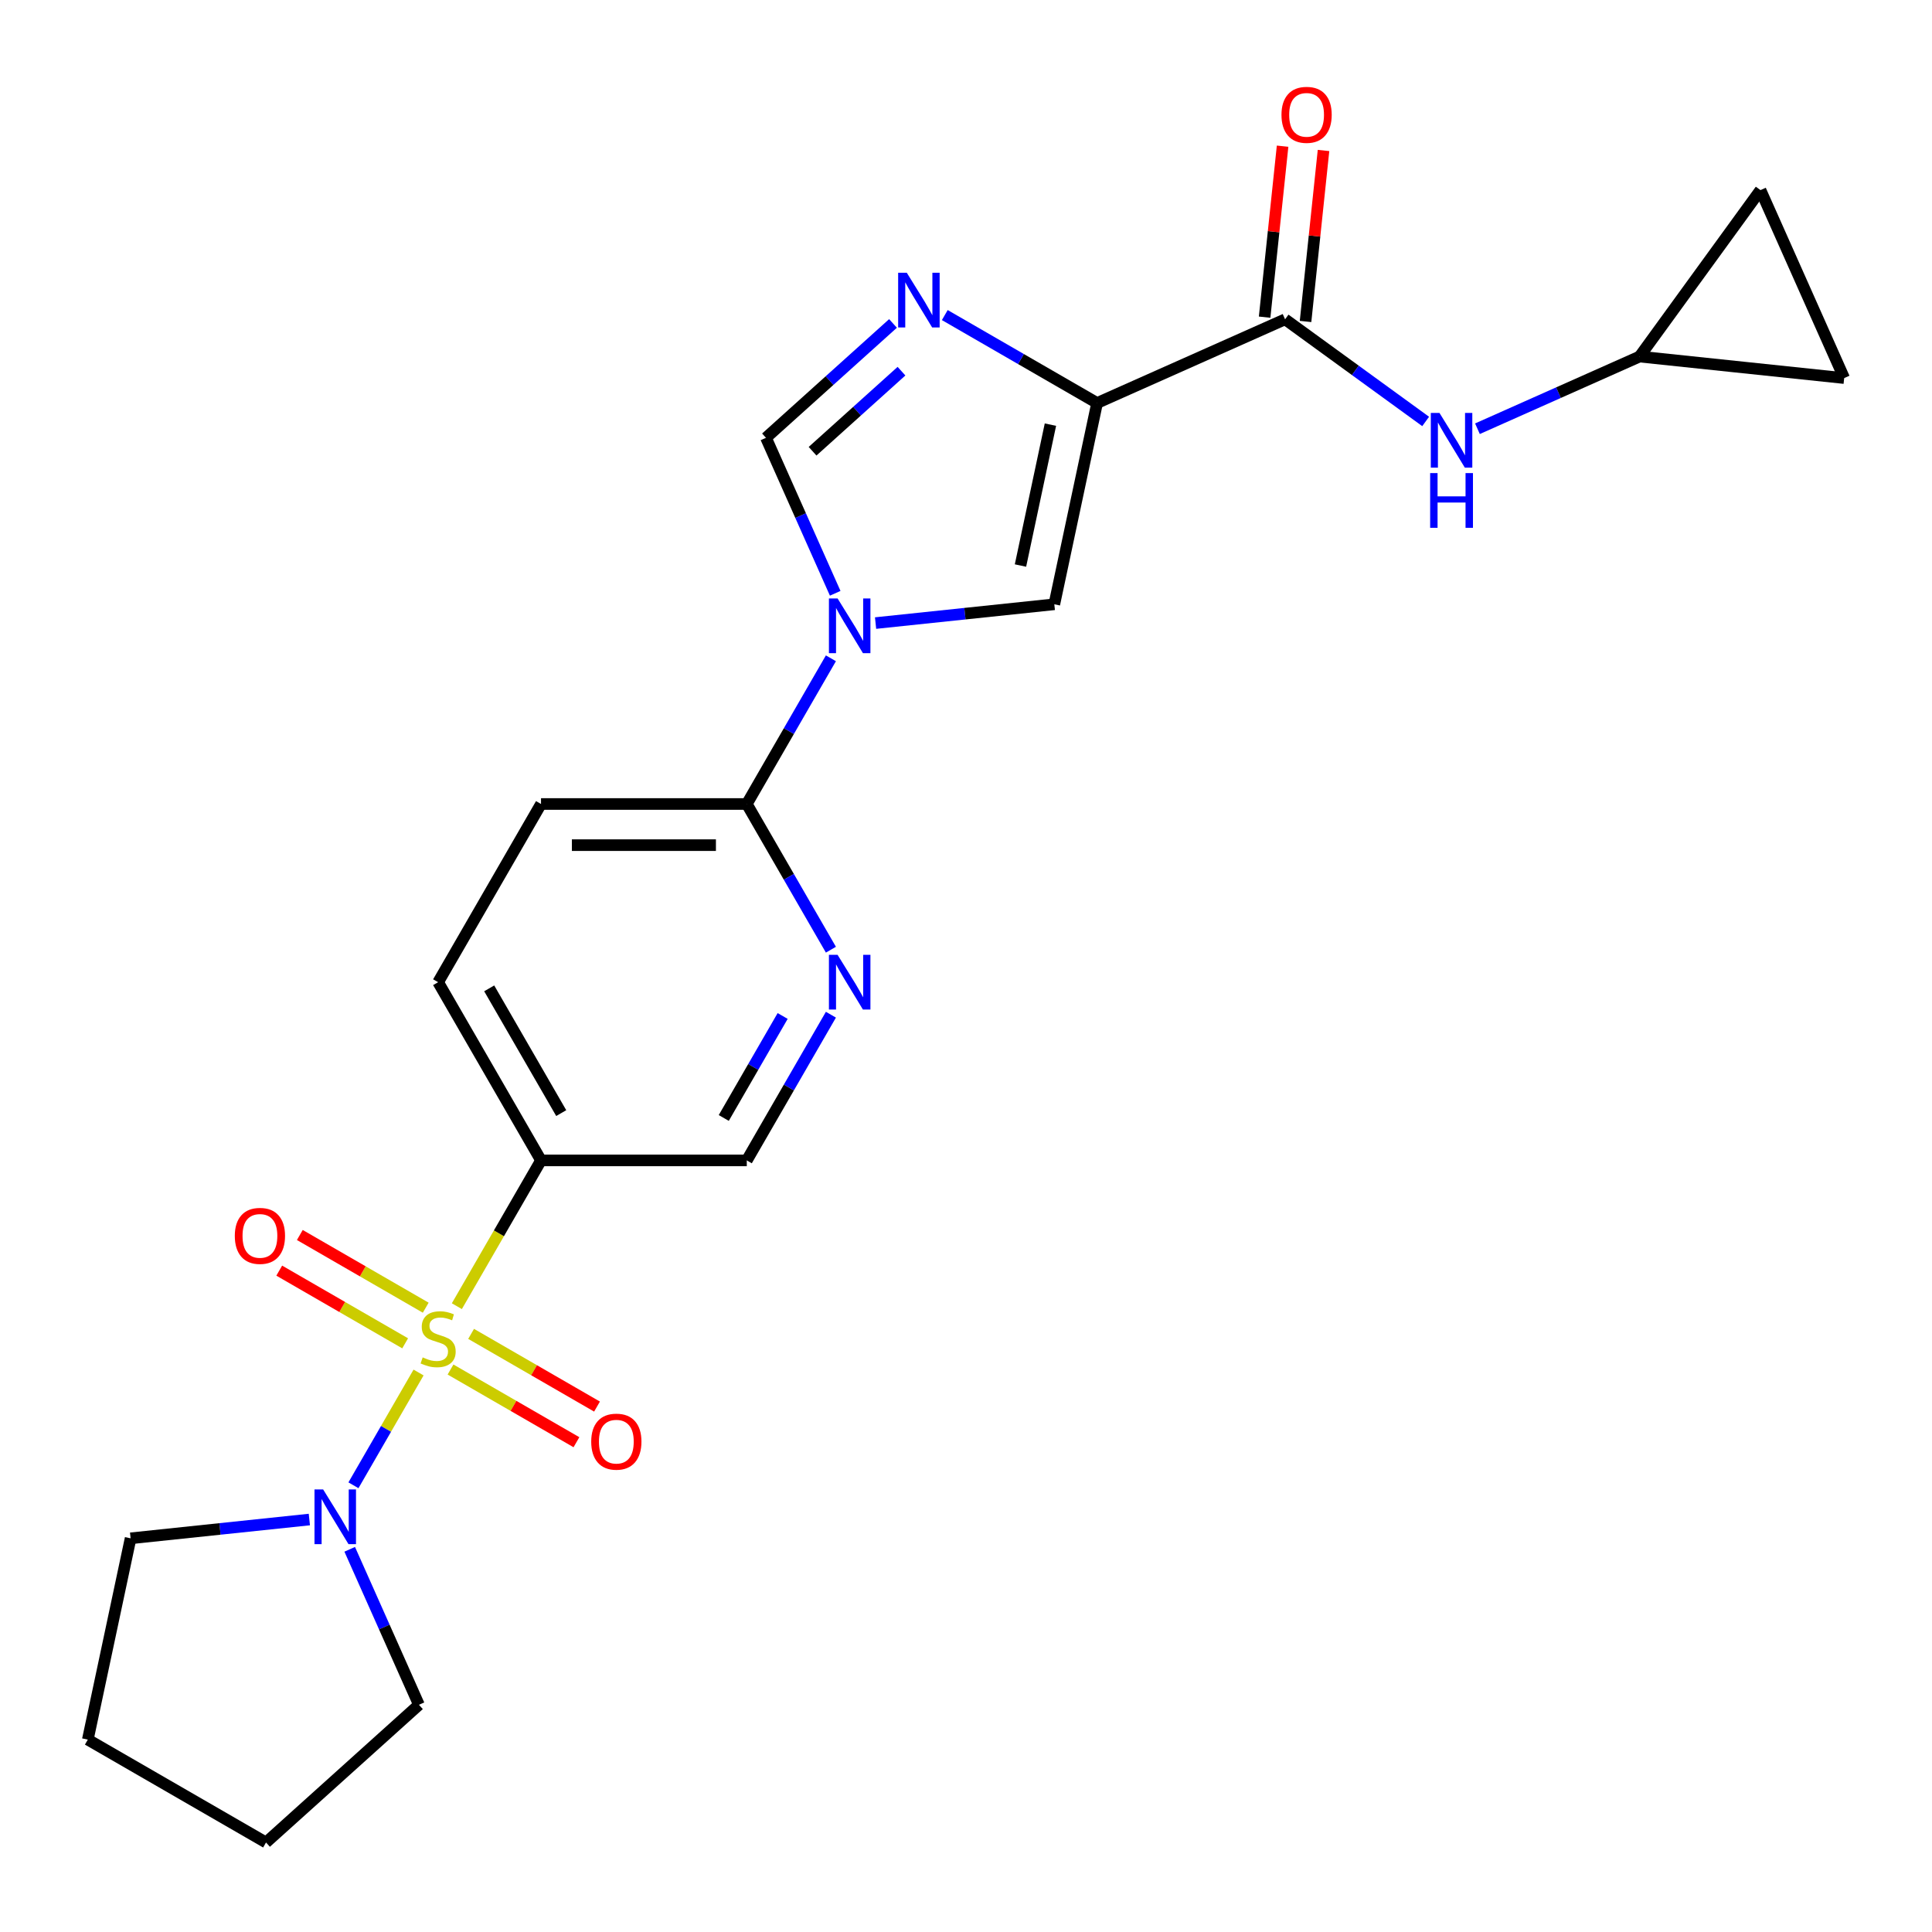 <?xml version='1.0' encoding='iso-8859-1'?>
<svg version='1.1' baseProfile='full'
              xmlns='http://www.w3.org/2000/svg'
                      xmlns:rdkit='http://www.rdkit.org/xml'
                      xmlns:xlink='http://www.w3.org/1999/xlink'
                  xml:space='preserve'
width='1000px' height='1000px' viewBox='0 0 1000 1000'>
<!-- END OF HEADER -->
<rect style='opacity:1.0;fill:#FFFFFF;stroke:none' width='1000' height='1000' x='0' y='0'> </rect>
<path class='bond-5' d='M 236.465,676.078 L 258.247,638.351' style='fill:none;fill-rule:evenodd;stroke:#CCCC00;stroke-width:6px;stroke-linecap:butt;stroke-linejoin:miter;stroke-opacity:1' />
<path class='bond-5' d='M 258.247,638.351 L 280.029,600.623' style='fill:none;fill-rule:evenodd;stroke:#000000;stroke-width:6px;stroke-linecap:butt;stroke-linejoin:miter;stroke-opacity:1' />
<path class='bond-7' d='M 216.648,710.404 L 199.795,739.593' style='fill:none;fill-rule:evenodd;stroke:#CCCC00;stroke-width:6px;stroke-linecap:butt;stroke-linejoin:miter;stroke-opacity:1' />
<path class='bond-7' d='M 199.795,739.593 L 182.942,768.783' style='fill:none;fill-rule:evenodd;stroke:#0000FF;stroke-width:6px;stroke-linecap:butt;stroke-linejoin:miter;stroke-opacity:1' />
<path class='bond-11' d='M 220.358,676.858 L 187.773,658.044' style='fill:none;fill-rule:evenodd;stroke:#CCCC00;stroke-width:6px;stroke-linecap:butt;stroke-linejoin:miter;stroke-opacity:1' />
<path class='bond-11' d='M 187.773,658.044 L 155.187,639.231' style='fill:none;fill-rule:evenodd;stroke:#FF0000;stroke-width:6px;stroke-linecap:butt;stroke-linejoin:miter;stroke-opacity:1' />
<path class='bond-11' d='M 209.708,695.305 L 177.122,676.492' style='fill:none;fill-rule:evenodd;stroke:#CCCC00;stroke-width:6px;stroke-linecap:butt;stroke-linejoin:miter;stroke-opacity:1' />
<path class='bond-11' d='M 177.122,676.492 L 144.536,657.678' style='fill:none;fill-rule:evenodd;stroke:#FF0000;stroke-width:6px;stroke-linecap:butt;stroke-linejoin:miter;stroke-opacity:1' />
<path class='bond-12' d='M 233.193,708.864 L 265.779,727.678' style='fill:none;fill-rule:evenodd;stroke:#CCCC00;stroke-width:6px;stroke-linecap:butt;stroke-linejoin:miter;stroke-opacity:1' />
<path class='bond-12' d='M 265.779,727.678 L 298.365,746.491' style='fill:none;fill-rule:evenodd;stroke:#FF0000;stroke-width:6px;stroke-linecap:butt;stroke-linejoin:miter;stroke-opacity:1' />
<path class='bond-12' d='M 243.844,690.417 L 276.43,709.23' style='fill:none;fill-rule:evenodd;stroke:#CCCC00;stroke-width:6px;stroke-linecap:butt;stroke-linejoin:miter;stroke-opacity:1' />
<path class='bond-12' d='M 276.43,709.23 L 309.015,728.044' style='fill:none;fill-rule:evenodd;stroke:#FF0000;stroke-width:6px;stroke-linecap:butt;stroke-linejoin:miter;stroke-opacity:1' />
<path class='bond-0' d='M 567.858,208.597 L 545.714,312.777' style='fill:none;fill-rule:evenodd;stroke:#000000;stroke-width:6px;stroke-linecap:butt;stroke-linejoin:miter;stroke-opacity:1' />
<path class='bond-0' d='M 543.7,219.795 L 528.199,292.721' style='fill:none;fill-rule:evenodd;stroke:#000000;stroke-width:6px;stroke-linecap:butt;stroke-linejoin:miter;stroke-opacity:1' />
<path class='bond-4' d='M 567.858,208.597 L 665.157,165.277' style='fill:none;fill-rule:evenodd;stroke:#000000;stroke-width:6px;stroke-linecap:butt;stroke-linejoin:miter;stroke-opacity:1' />
<path class='bond-26' d='M 567.858,208.597 L 528.44,185.839' style='fill:none;fill-rule:evenodd;stroke:#000000;stroke-width:6px;stroke-linecap:butt;stroke-linejoin:miter;stroke-opacity:1' />
<path class='bond-26' d='M 528.44,185.839 L 489.022,163.082' style='fill:none;fill-rule:evenodd;stroke:#0000FF;stroke-width:6px;stroke-linecap:butt;stroke-linejoin:miter;stroke-opacity:1' />
<path class='bond-1' d='M 430.077,340.732 L 408.307,378.44' style='fill:none;fill-rule:evenodd;stroke:#0000FF;stroke-width:6px;stroke-linecap:butt;stroke-linejoin:miter;stroke-opacity:1' />
<path class='bond-1' d='M 408.307,378.44 L 386.536,416.148' style='fill:none;fill-rule:evenodd;stroke:#000000;stroke-width:6px;stroke-linecap:butt;stroke-linejoin:miter;stroke-opacity:1' />
<path class='bond-3' d='M 453.193,322.501 L 499.453,317.639' style='fill:none;fill-rule:evenodd;stroke:#0000FF;stroke-width:6px;stroke-linecap:butt;stroke-linejoin:miter;stroke-opacity:1' />
<path class='bond-3' d='M 499.453,317.639 L 545.714,312.777' style='fill:none;fill-rule:evenodd;stroke:#000000;stroke-width:6px;stroke-linecap:butt;stroke-linejoin:miter;stroke-opacity:1' />
<path class='bond-6' d='M 432.3,307.087 L 414.385,266.849' style='fill:none;fill-rule:evenodd;stroke:#0000FF;stroke-width:6px;stroke-linecap:butt;stroke-linejoin:miter;stroke-opacity:1' />
<path class='bond-6' d='M 414.385,266.849 L 396.47,226.611' style='fill:none;fill-rule:evenodd;stroke:#000000;stroke-width:6px;stroke-linecap:butt;stroke-linejoin:miter;stroke-opacity:1' />
<path class='bond-2' d='M 462.217,167.411 L 429.343,197.011' style='fill:none;fill-rule:evenodd;stroke:#0000FF;stroke-width:6px;stroke-linecap:butt;stroke-linejoin:miter;stroke-opacity:1' />
<path class='bond-2' d='M 429.343,197.011 L 396.47,226.611' style='fill:none;fill-rule:evenodd;stroke:#000000;stroke-width:6px;stroke-linecap:butt;stroke-linejoin:miter;stroke-opacity:1' />
<path class='bond-2' d='M 466.608,192.121 L 443.597,212.841' style='fill:none;fill-rule:evenodd;stroke:#0000FF;stroke-width:6px;stroke-linecap:butt;stroke-linejoin:miter;stroke-opacity:1' />
<path class='bond-2' d='M 443.597,212.841 L 420.585,233.561' style='fill:none;fill-rule:evenodd;stroke:#000000;stroke-width:6px;stroke-linecap:butt;stroke-linejoin:miter;stroke-opacity:1' />
<path class='bond-10' d='M 665.157,165.277 L 701.538,191.71' style='fill:none;fill-rule:evenodd;stroke:#000000;stroke-width:6px;stroke-linecap:butt;stroke-linejoin:miter;stroke-opacity:1' />
<path class='bond-10' d='M 701.538,191.71 L 737.92,218.142' style='fill:none;fill-rule:evenodd;stroke:#0000FF;stroke-width:6px;stroke-linecap:butt;stroke-linejoin:miter;stroke-opacity:1' />
<path class='bond-17' d='M 675.749,166.39 L 680.4,122.14' style='fill:none;fill-rule:evenodd;stroke:#000000;stroke-width:6px;stroke-linecap:butt;stroke-linejoin:miter;stroke-opacity:1' />
<path class='bond-17' d='M 680.4,122.14 L 685.051,77.889' style='fill:none;fill-rule:evenodd;stroke:#FF0000;stroke-width:6px;stroke-linecap:butt;stroke-linejoin:miter;stroke-opacity:1' />
<path class='bond-17' d='M 654.564,164.163 L 659.215,119.913' style='fill:none;fill-rule:evenodd;stroke:#000000;stroke-width:6px;stroke-linecap:butt;stroke-linejoin:miter;stroke-opacity:1' />
<path class='bond-17' d='M 659.215,119.913 L 663.866,75.662' style='fill:none;fill-rule:evenodd;stroke:#FF0000;stroke-width:6px;stroke-linecap:butt;stroke-linejoin:miter;stroke-opacity:1' />
<path class='bond-14' d='M 280.029,600.623 L 386.536,600.623' style='fill:none;fill-rule:evenodd;stroke:#000000;stroke-width:6px;stroke-linecap:butt;stroke-linejoin:miter;stroke-opacity:1' />
<path class='bond-18' d='M 280.029,600.623 L 226.776,508.385' style='fill:none;fill-rule:evenodd;stroke:#000000;stroke-width:6px;stroke-linecap:butt;stroke-linejoin:miter;stroke-opacity:1' />
<path class='bond-18' d='M 290.489,576.137 L 253.211,511.57' style='fill:none;fill-rule:evenodd;stroke:#000000;stroke-width:6px;stroke-linecap:butt;stroke-linejoin:miter;stroke-opacity:1' />
<path class='bond-20' d='M 181.012,801.922 L 198.927,842.16' style='fill:none;fill-rule:evenodd;stroke:#0000FF;stroke-width:6px;stroke-linecap:butt;stroke-linejoin:miter;stroke-opacity:1' />
<path class='bond-20' d='M 198.927,842.16 L 216.843,882.398' style='fill:none;fill-rule:evenodd;stroke:#000000;stroke-width:6px;stroke-linecap:butt;stroke-linejoin:miter;stroke-opacity:1' />
<path class='bond-21' d='M 160.12,786.508 L 113.859,791.37' style='fill:none;fill-rule:evenodd;stroke:#0000FF;stroke-width:6px;stroke-linecap:butt;stroke-linejoin:miter;stroke-opacity:1' />
<path class='bond-21' d='M 113.859,791.37 L 67.599,796.232' style='fill:none;fill-rule:evenodd;stroke:#000000;stroke-width:6px;stroke-linecap:butt;stroke-linejoin:miter;stroke-opacity:1' />
<path class='bond-8' d='M 386.536,416.148 L 280.029,416.148' style='fill:none;fill-rule:evenodd;stroke:#000000;stroke-width:6px;stroke-linecap:butt;stroke-linejoin:miter;stroke-opacity:1' />
<path class='bond-8' d='M 370.56,437.449 L 296.005,437.449' style='fill:none;fill-rule:evenodd;stroke:#000000;stroke-width:6px;stroke-linecap:butt;stroke-linejoin:miter;stroke-opacity:1' />
<path class='bond-25' d='M 386.536,416.148 L 408.307,453.855' style='fill:none;fill-rule:evenodd;stroke:#000000;stroke-width:6px;stroke-linecap:butt;stroke-linejoin:miter;stroke-opacity:1' />
<path class='bond-25' d='M 408.307,453.855 L 430.077,491.563' style='fill:none;fill-rule:evenodd;stroke:#0000FF;stroke-width:6px;stroke-linecap:butt;stroke-linejoin:miter;stroke-opacity:1' />
<path class='bond-9' d='M 430.077,525.208 L 408.307,562.916' style='fill:none;fill-rule:evenodd;stroke:#0000FF;stroke-width:6px;stroke-linecap:butt;stroke-linejoin:miter;stroke-opacity:1' />
<path class='bond-9' d='M 408.307,562.916 L 386.536,600.623' style='fill:none;fill-rule:evenodd;stroke:#000000;stroke-width:6px;stroke-linecap:butt;stroke-linejoin:miter;stroke-opacity:1' />
<path class='bond-9' d='M 405.099,525.87 L 389.859,552.265' style='fill:none;fill-rule:evenodd;stroke:#0000FF;stroke-width:6px;stroke-linecap:butt;stroke-linejoin:miter;stroke-opacity:1' />
<path class='bond-9' d='M 389.859,552.265 L 374.62,578.66' style='fill:none;fill-rule:evenodd;stroke:#000000;stroke-width:6px;stroke-linecap:butt;stroke-linejoin:miter;stroke-opacity:1' />
<path class='bond-13' d='M 764.725,221.913 L 806.674,203.236' style='fill:none;fill-rule:evenodd;stroke:#0000FF;stroke-width:6px;stroke-linecap:butt;stroke-linejoin:miter;stroke-opacity:1' />
<path class='bond-13' d='M 806.674,203.236 L 848.622,184.56' style='fill:none;fill-rule:evenodd;stroke:#000000;stroke-width:6px;stroke-linecap:butt;stroke-linejoin:miter;stroke-opacity:1' />
<path class='bond-15' d='M 848.622,184.56 L 911.225,98.394' style='fill:none;fill-rule:evenodd;stroke:#000000;stroke-width:6px;stroke-linecap:butt;stroke-linejoin:miter;stroke-opacity:1' />
<path class='bond-16' d='M 848.622,184.56 L 954.545,195.693' style='fill:none;fill-rule:evenodd;stroke:#000000;stroke-width:6px;stroke-linecap:butt;stroke-linejoin:miter;stroke-opacity:1' />
<path class='bond-27' d='M 911.225,98.394 L 954.545,195.693' style='fill:none;fill-rule:evenodd;stroke:#000000;stroke-width:6px;stroke-linecap:butt;stroke-linejoin:miter;stroke-opacity:1' />
<path class='bond-19' d='M 226.776,508.385 L 280.029,416.148' style='fill:none;fill-rule:evenodd;stroke:#000000;stroke-width:6px;stroke-linecap:butt;stroke-linejoin:miter;stroke-opacity:1' />
<path class='bond-22' d='M 216.843,882.398 L 137.692,953.665' style='fill:none;fill-rule:evenodd;stroke:#000000;stroke-width:6px;stroke-linecap:butt;stroke-linejoin:miter;stroke-opacity:1' />
<path class='bond-23' d='M 67.599,796.232 L 45.455,900.412' style='fill:none;fill-rule:evenodd;stroke:#000000;stroke-width:6px;stroke-linecap:butt;stroke-linejoin:miter;stroke-opacity:1' />
<path class='bond-24' d='M 137.692,953.665 L 45.455,900.412' style='fill:none;fill-rule:evenodd;stroke:#000000;stroke-width:6px;stroke-linecap:butt;stroke-linejoin:miter;stroke-opacity:1' />
<path  class='atom-0' d='M 218.776 702.581
Q 219.096 702.701, 220.416 703.261
Q 221.736 703.821, 223.176 704.181
Q 224.656 704.501, 226.096 704.501
Q 228.776 704.501, 230.336 703.221
Q 231.896 701.901, 231.896 699.621
Q 231.896 698.061, 231.096 697.101
Q 230.336 696.141, 229.136 695.621
Q 227.936 695.101, 225.936 694.501
Q 223.416 693.741, 221.896 693.021
Q 220.416 692.301, 219.336 690.781
Q 218.296 689.261, 218.296 686.701
Q 218.296 683.141, 220.696 680.941
Q 223.136 678.741, 227.936 678.741
Q 231.216 678.741, 234.936 680.301
L 234.016 683.381
Q 230.616 681.981, 228.056 681.981
Q 225.296 681.981, 223.776 683.141
Q 222.256 684.261, 222.296 686.221
Q 222.296 687.741, 223.056 688.661
Q 223.856 689.581, 224.976 690.101
Q 226.136 690.621, 228.056 691.221
Q 230.616 692.021, 232.136 692.821
Q 233.656 693.621, 234.736 695.261
Q 235.856 696.861, 235.856 699.621
Q 235.856 703.541, 233.216 705.661
Q 230.616 707.741, 226.256 707.741
Q 223.736 707.741, 221.816 707.181
Q 219.936 706.661, 217.696 705.741
L 218.776 702.581
' fill='#CCCC00'/>
<path  class='atom-2' d='M 433.53 309.75
L 442.81 324.75
Q 443.73 326.23, 445.21 328.91
Q 446.69 331.59, 446.77 331.75
L 446.77 309.75
L 450.53 309.75
L 450.53 338.07
L 446.65 338.07
L 436.69 321.67
Q 435.53 319.75, 434.29 317.55
Q 433.09 315.35, 432.73 314.67
L 432.73 338.07
L 429.05 338.07
L 429.05 309.75
L 433.53 309.75
' fill='#0000FF'/>
<path  class='atom-3' d='M 469.36 141.183
L 478.64 156.183
Q 479.56 157.663, 481.04 160.343
Q 482.52 163.023, 482.6 163.183
L 482.6 141.183
L 486.36 141.183
L 486.36 169.503
L 482.48 169.503
L 472.52 153.103
Q 471.36 151.183, 470.12 148.983
Q 468.92 146.783, 468.56 146.103
L 468.56 169.503
L 464.88 169.503
L 464.88 141.183
L 469.36 141.183
' fill='#0000FF'/>
<path  class='atom-8' d='M 167.262 770.939
L 176.542 785.939
Q 177.462 787.419, 178.942 790.099
Q 180.422 792.779, 180.502 792.939
L 180.502 770.939
L 184.262 770.939
L 184.262 799.259
L 180.382 799.259
L 170.422 782.859
Q 169.262 780.939, 168.022 778.739
Q 166.822 776.539, 166.462 775.859
L 166.462 799.259
L 162.782 799.259
L 162.782 770.939
L 167.262 770.939
' fill='#0000FF'/>
<path  class='atom-10' d='M 433.53 494.225
L 442.81 509.225
Q 443.73 510.705, 445.21 513.385
Q 446.69 516.065, 446.77 516.225
L 446.77 494.225
L 450.53 494.225
L 450.53 522.545
L 446.65 522.545
L 436.69 506.145
Q 435.53 504.225, 434.29 502.025
Q 433.09 499.825, 432.73 499.145
L 432.73 522.545
L 429.05 522.545
L 429.05 494.225
L 433.53 494.225
' fill='#0000FF'/>
<path  class='atom-11' d='M 745.063 213.72
L 754.343 228.72
Q 755.263 230.2, 756.743 232.88
Q 758.223 235.56, 758.303 235.72
L 758.303 213.72
L 762.063 213.72
L 762.063 242.04
L 758.183 242.04
L 748.223 225.64
Q 747.063 223.72, 745.823 221.52
Q 744.623 219.32, 744.263 218.64
L 744.263 242.04
L 740.583 242.04
L 740.583 213.72
L 745.063 213.72
' fill='#0000FF'/>
<path  class='atom-11' d='M 740.243 244.872
L 744.083 244.872
L 744.083 256.912
L 758.563 256.912
L 758.563 244.872
L 762.403 244.872
L 762.403 273.192
L 758.563 273.192
L 758.563 260.112
L 744.083 260.112
L 744.083 273.192
L 740.243 273.192
L 740.243 244.872
' fill='#0000FF'/>
<path  class='atom-12' d='M 121.538 639.688
Q 121.538 632.888, 124.898 629.088
Q 128.258 625.288, 134.538 625.288
Q 140.818 625.288, 144.178 629.088
Q 147.538 632.888, 147.538 639.688
Q 147.538 646.568, 144.138 650.488
Q 140.738 654.368, 134.538 654.368
Q 128.298 654.368, 124.898 650.488
Q 121.538 646.608, 121.538 639.688
M 134.538 651.168
Q 138.858 651.168, 141.178 648.288
Q 143.538 645.368, 143.538 639.688
Q 143.538 634.128, 141.178 631.328
Q 138.858 628.488, 134.538 628.488
Q 130.218 628.488, 127.858 631.288
Q 125.538 634.088, 125.538 639.688
Q 125.538 645.408, 127.858 648.288
Q 130.218 651.168, 134.538 651.168
' fill='#FF0000'/>
<path  class='atom-13' d='M 306.014 746.195
Q 306.014 739.395, 309.374 735.595
Q 312.734 731.795, 319.014 731.795
Q 325.294 731.795, 328.654 735.595
Q 332.014 739.395, 332.014 746.195
Q 332.014 753.075, 328.614 756.995
Q 325.214 760.875, 319.014 760.875
Q 312.774 760.875, 309.374 756.995
Q 306.014 753.115, 306.014 746.195
M 319.014 757.675
Q 323.334 757.675, 325.654 754.795
Q 328.014 751.875, 328.014 746.195
Q 328.014 740.635, 325.654 737.835
Q 323.334 734.995, 319.014 734.995
Q 314.694 734.995, 312.334 737.795
Q 310.014 740.595, 310.014 746.195
Q 310.014 751.915, 312.334 754.795
Q 314.694 757.675, 319.014 757.675
' fill='#FF0000'/>
<path  class='atom-18' d='M 663.29 59.433
Q 663.29 52.633, 666.65 48.833
Q 670.01 45.033, 676.29 45.033
Q 682.57 45.033, 685.93 48.833
Q 689.29 52.633, 689.29 59.433
Q 689.29 66.313, 685.89 70.233
Q 682.49 74.113, 676.29 74.113
Q 670.05 74.113, 666.65 70.233
Q 663.29 66.353, 663.29 59.433
M 676.29 70.913
Q 680.61 70.913, 682.93 68.033
Q 685.29 65.113, 685.29 59.433
Q 685.29 53.873, 682.93 51.073
Q 680.61 48.233, 676.29 48.233
Q 671.97 48.233, 669.61 51.033
Q 667.29 53.833, 667.29 59.433
Q 667.29 65.153, 669.61 68.033
Q 671.97 70.913, 676.29 70.913
' fill='#FF0000'/>
</svg>
